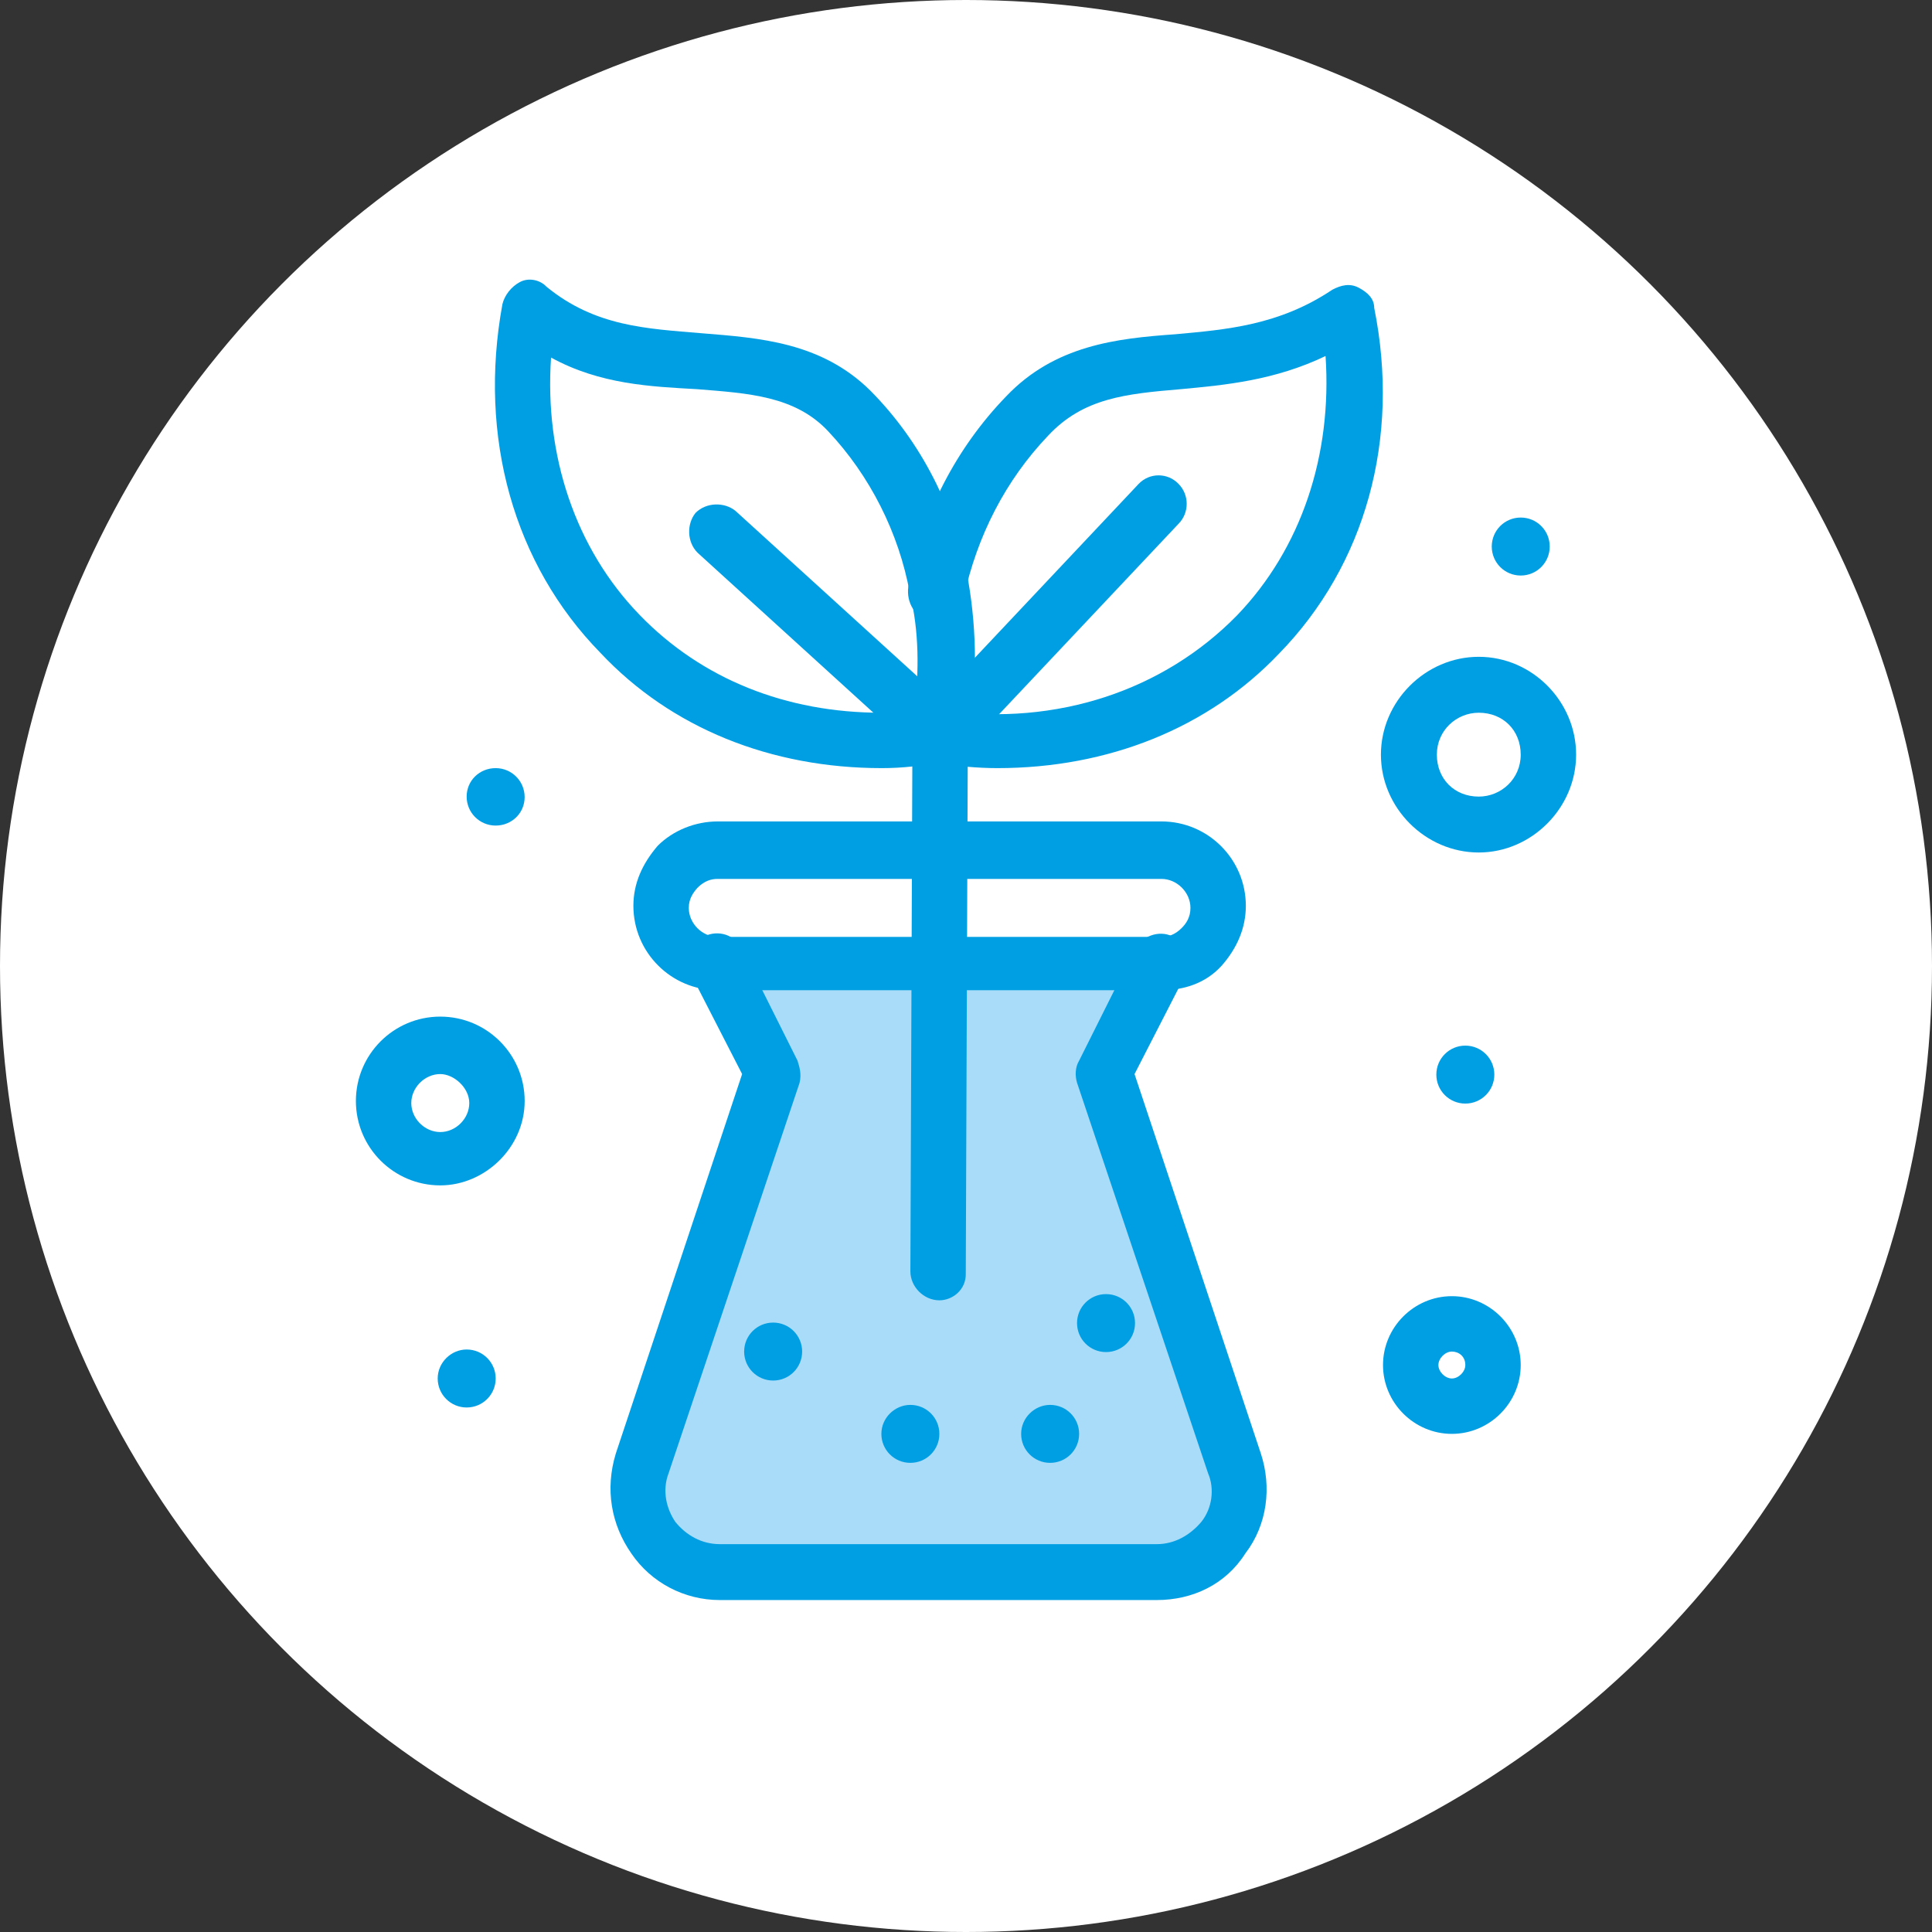 <svg width="76" height="76" viewBox="0 0 76 76" fill="none" xmlns="http://www.w3.org/2000/svg">
<rect x="0" y="0" width="76" height="76" fill="#333333" stroke="none"/>
<circle cx="38" cy="38" r="38" fill="white"/>
<path d="M17.319 41.132C18.52 41.132 19.498 42.109 19.498 43.31C19.498 44.512 18.52 45.49 17.319 45.49C16.117 45.49 15.14 44.512 15.14 43.31C15.14 42.109 16.117 41.132 17.319 41.132Z" fill="white"/>
<path d="M57.113 52.027C58.03 52.027 58.763 52.78 58.763 53.676C58.763 54.593 58.03 55.326 57.113 55.326C56.197 55.326 55.464 54.593 55.464 53.676C55.464 52.78 56.197 52.027 57.113 52.027Z" fill="white"/>
<path d="M58.172 26.977C59.659 26.977 60.881 28.199 60.881 29.686C60.881 31.173 59.679 32.395 58.172 32.395C56.686 32.395 55.464 31.173 55.464 29.686C55.464 28.199 56.665 26.977 58.172 26.977Z" fill="white"/>
<path d="M48.559 57.627L43.489 42.272L45.668 37.914H36.931H28.195L30.374 42.272L25.221 57.627C24.529 59.724 26.097 61.904 28.276 61.904H45.464C47.684 61.904 49.252 59.704 48.559 57.627Z" fill="#A8DCF8"/>
<path d="M45.688 33.535H37.053H28.235C27.624 33.535 27.094 33.8 26.667 34.146C26.239 34.492 26.056 35.103 26.056 35.714C26.056 36.936 27.013 37.893 28.235 37.893H36.971H45.708C46.319 37.893 46.848 37.629 47.276 37.282C47.704 36.855 47.887 36.325 47.887 35.714C47.867 34.492 46.808 33.535 45.688 33.535Z" fill="white"/>
<path d="M36.95 28.994C37.296 27.079 37.296 25.063 36.95 23.23C37.48 20.603 38.6 18.261 40.534 16.245C43.752 12.844 48.395 15.37 53.1 12.233C53.894 16.856 52.754 21.581 49.515 24.982C46.298 28.301 41.675 29.605 36.95 28.994Z" fill="white"/>
<path d="M36.951 23.149C37.297 24.982 37.297 26.998 36.951 28.912C32.247 29.523 27.604 28.22 24.386 24.901C21.148 21.5 20.028 16.775 20.802 12.152C25.078 15.634 30.129 12.844 33.367 16.164C35.302 18.18 36.422 20.624 36.951 23.149Z" fill="white"/>
<path d="M59.822 20.359C60.453 20.359 60.962 20.868 60.962 21.499C60.962 22.131 60.453 22.64 59.822 22.64C59.191 22.64 58.682 22.131 58.682 21.499C58.682 20.868 59.191 20.359 59.822 20.359Z" fill="#009FE3"/>
<path d="M57.642 41.132C58.274 41.132 58.783 41.641 58.783 42.272C58.783 42.903 58.274 43.412 57.642 43.412C57.011 43.412 56.502 42.903 56.502 42.272C56.502 41.641 57.011 41.132 57.642 41.132Z" fill="#009FE3"/>
<path d="M43.509 50.907C44.14 50.907 44.649 51.416 44.649 52.047C44.649 52.678 44.14 53.187 43.509 53.187C42.877 53.187 42.368 52.678 42.368 52.047C42.368 51.416 42.877 50.907 43.509 50.907Z" fill="#009FE3"/>
<path d="M41.309 55.265C41.941 55.265 42.45 55.774 42.45 56.405C42.45 57.036 41.941 57.545 41.309 57.545C40.678 57.545 40.169 57.036 40.169 56.405C40.169 55.774 40.698 55.265 41.309 55.265Z" fill="#009FE3"/>
<path d="M35.811 55.265C36.443 55.265 36.952 55.774 36.952 56.405C36.952 57.036 36.443 57.545 35.811 57.545C35.18 57.545 34.671 57.036 34.671 56.405C34.671 55.774 35.2 55.265 35.811 55.265Z" fill="#009FE3"/>
<path d="M30.414 52.027C31.045 52.027 31.554 52.536 31.554 53.167C31.554 53.798 31.045 54.307 30.414 54.307C29.783 54.307 29.273 53.798 29.273 53.167C29.273 52.536 29.783 52.027 30.414 52.027Z" fill="#009FE3"/>
<path d="M19.498 30.216C20.129 30.216 20.638 30.725 20.638 31.356C20.638 31.988 20.129 32.476 19.498 32.476C18.866 32.476 18.357 31.967 18.357 31.336C18.357 30.705 18.866 30.216 19.498 30.216Z" fill="#009FE3"/>
<path d="M18.358 53.086C18.989 53.086 19.499 53.595 19.499 54.226C19.499 54.857 18.989 55.367 18.358 55.367C17.727 55.367 17.218 54.857 17.218 54.226C17.218 53.595 17.747 53.086 18.358 53.086Z" fill="#009FE3"/>
<path d="M45.505 62.942H28.317C26.912 62.942 25.609 62.25 24.835 61.109C24.041 59.969 23.796 58.584 24.224 57.179L29.193 42.251L27.177 38.321C26.912 37.791 27.095 37.099 27.706 36.834C28.236 36.569 28.928 36.753 29.193 37.364L31.372 41.722C31.453 41.986 31.535 42.251 31.453 42.597L26.301 57.953C26.036 58.645 26.22 59.358 26.566 59.867C26.994 60.397 27.605 60.743 28.317 60.743H45.505C46.198 60.743 46.809 60.397 47.257 59.867C47.684 59.337 47.786 58.564 47.522 57.953L42.369 42.597C42.288 42.333 42.288 41.986 42.451 41.722L44.63 37.364C44.894 36.834 45.587 36.569 46.116 36.834C46.646 37.099 46.91 37.791 46.646 38.321L44.63 42.251L49.599 57.179C50.026 58.482 49.863 59.969 48.988 61.109C48.214 62.331 46.91 62.942 45.505 62.942Z" fill="#009FE3"/>
<path d="M45.688 38.952H28.235C26.403 38.952 24.916 37.465 24.916 35.633C24.916 34.757 25.262 33.983 25.873 33.27C26.484 32.659 27.36 32.313 28.235 32.313H45.688C47.521 32.313 49.008 33.8 49.008 35.633C49.008 36.508 48.662 37.303 48.051 37.995C47.419 38.687 46.564 38.952 45.688 38.952ZM28.235 34.574C27.971 34.574 27.706 34.655 27.441 34.92C27.278 35.103 27.095 35.347 27.095 35.714C27.095 36.325 27.625 36.855 28.235 36.855H45.688C45.953 36.855 46.218 36.773 46.483 36.508C46.666 36.325 46.829 36.081 46.829 35.714C46.829 35.103 46.299 34.574 45.688 34.574H28.235Z" fill="#009FE3"/>
<path d="M39.232 30.216C38.438 30.216 37.664 30.134 36.87 30.032H36.687C36.157 29.951 35.892 29.503 35.811 28.994C35.811 28.464 36.157 28.037 36.605 27.955C36.788 27.874 36.952 27.874 37.135 27.955C41.574 28.566 45.77 27.161 48.661 24.208C51.187 21.581 52.408 17.915 52.144 14.005C50.148 14.962 48.213 15.146 46.462 15.308C44.283 15.492 42.613 15.655 41.228 17.141C39.558 18.893 38.438 21.072 37.909 23.515C37.827 24.126 37.216 24.473 36.605 24.391C35.994 24.31 35.648 23.699 35.73 23.088C36.259 20.216 37.644 17.589 39.578 15.594C41.493 13.577 43.937 13.313 46.218 13.15C48.234 12.966 50.311 12.803 52.408 11.398C52.755 11.215 53.101 11.133 53.447 11.317C53.793 11.5 54.058 11.745 54.058 12.111C55.097 17.263 53.712 22.233 50.311 25.715C47.521 28.647 43.59 30.216 39.232 30.216Z" fill="#009FE3"/>
<path d="M36.952 51.151C36.87 51.151 36.87 51.151 36.952 51.151C36.341 51.151 35.812 50.621 35.812 50.011L35.893 28.892C35.893 28.281 36.422 27.853 37.033 27.853C37.644 27.853 38.072 28.383 38.072 28.892L37.991 50.092C38.011 50.723 37.481 51.151 36.952 51.151Z" fill="#009FE3"/>
<path d="M36.952 30.032C36.687 30.032 36.422 29.951 36.158 29.768C35.73 29.34 35.73 28.627 36.158 28.2L44.792 19.035C45.22 18.587 45.933 18.587 46.361 19.035C46.788 19.463 46.788 20.176 46.361 20.604L37.726 29.768C37.563 29.951 37.298 30.032 36.952 30.032Z" fill="#009FE3"/>
<path d="M34.69 30.216C30.332 30.216 26.402 28.648 23.612 25.674C20.211 22.192 18.806 17.202 19.763 11.969C19.844 11.622 20.109 11.276 20.455 11.093C20.801 10.91 21.249 11.011 21.494 11.276C23.408 12.844 25.424 12.926 27.603 13.109C29.864 13.292 32.308 13.455 34.242 15.37C36.238 17.386 37.562 19.992 38.091 22.864C38.438 24.88 38.438 26.957 38.091 29.055C38.01 29.483 37.664 29.849 37.134 29.931C36.34 30.134 35.464 30.216 34.69 30.216ZM21.677 14.066C21.412 17.915 22.634 21.581 25.16 24.188C27.603 26.713 30.923 28.037 34.67 28.037C35.098 28.037 35.546 28.037 35.973 27.955C36.157 26.387 36.157 24.819 35.79 23.332C35.362 20.97 34.222 18.709 32.572 16.958C31.269 15.573 29.436 15.471 27.42 15.309C25.608 15.207 23.612 15.125 21.677 14.066Z" fill="#009FE3"/>
<path d="M36.953 30.032C36.688 30.032 36.423 29.951 36.26 29.768L27.442 21.744C27.014 21.316 27.014 20.603 27.361 20.176C27.788 19.748 28.501 19.748 28.929 20.094L37.747 28.118C38.175 28.546 38.175 29.259 37.828 29.686C37.563 29.951 37.299 30.032 36.953 30.032Z" fill="#009FE3"/>
<path d="M17.32 46.63C15.487 46.63 14 45.143 14 43.31C14 41.477 15.487 39.991 17.32 39.991C19.152 39.991 20.639 41.477 20.639 43.31C20.639 45.143 19.071 46.63 17.32 46.63ZM17.32 42.251C16.709 42.251 16.179 42.781 16.179 43.392C16.179 44.003 16.709 44.532 17.32 44.532C17.93 44.532 18.46 44.003 18.46 43.392C18.46 42.781 17.849 42.251 17.32 42.251Z" fill="#009FE3"/>
<path d="M57.113 56.405C55.626 56.405 54.404 55.183 54.404 53.697C54.404 52.21 55.626 50.988 57.113 50.988C58.599 50.988 59.821 52.21 59.821 53.697C59.821 55.183 58.599 56.405 57.113 56.405ZM57.113 53.167C56.848 53.167 56.583 53.432 56.583 53.697C56.583 53.961 56.848 54.226 57.113 54.226C57.378 54.226 57.642 53.961 57.642 53.697C57.642 53.35 57.378 53.167 57.113 53.167Z" fill="#009FE3"/>
<path d="M58.171 33.535C56.074 33.535 54.322 31.784 54.322 29.686C54.322 27.589 56.074 25.837 58.171 25.837C60.269 25.837 62 27.589 62 29.686C62 31.784 60.248 33.535 58.171 33.535ZM58.171 28.037C57.296 28.037 56.522 28.729 56.522 29.686C56.522 30.643 57.214 31.336 58.171 31.336C59.047 31.336 59.821 30.643 59.821 29.686C59.821 28.729 59.128 28.037 58.171 28.037Z" fill="#009FE3"/>
</svg>
